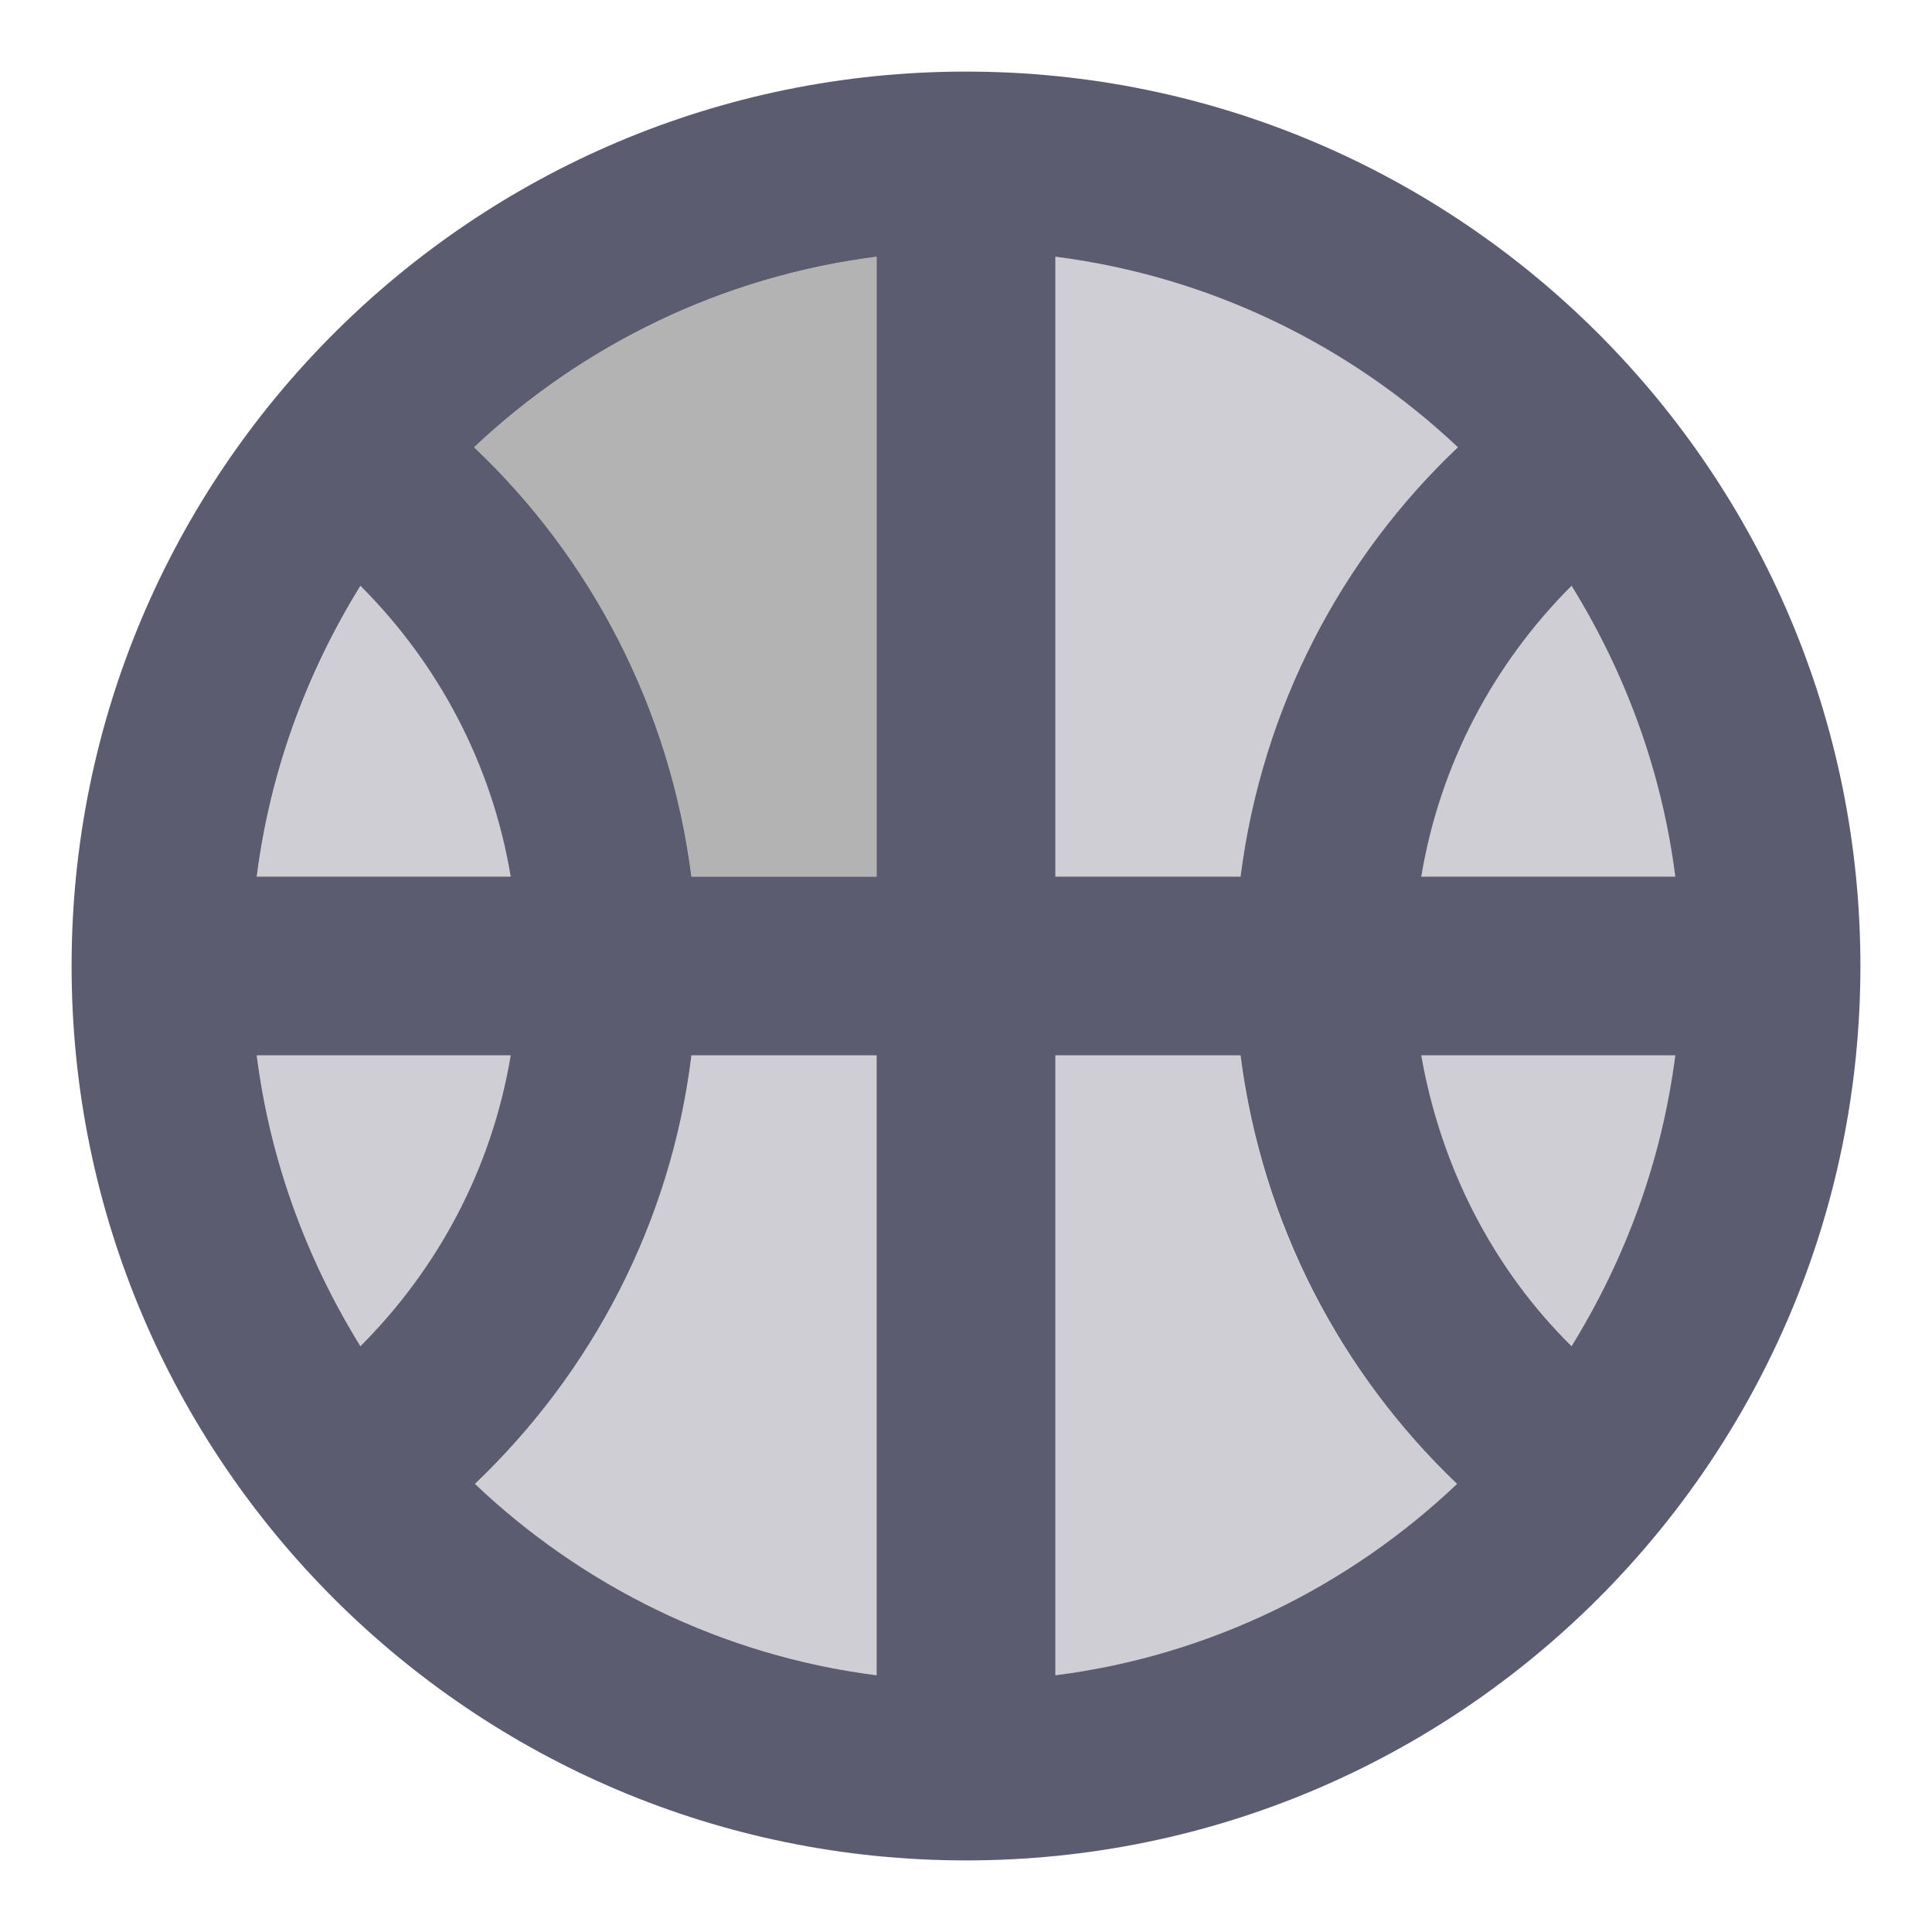 <svg xmlns="http://www.w3.org/2000/svg" width="18" height="18" viewBox="0 0 18 18" fill="none">
  <path opacity="0.3" d="M6.442 8.167H8.167V2.392C6.725 2.575 5.425 3.217 4.417 4.167C5.508 5.2 6.242 6.6 6.442 8.167Z" fill="black"/>
  <path opacity="0.3" d="M15.608 8.167C15.483 7.184 15.142 6.267 14.642 5.458C13.917 6.184 13.417 7.117 13.242 8.167H15.608Z" fill="#5C5C70"/>
  <path opacity="0.3" d="M3.359 5.458C2.859 6.267 2.517 7.184 2.392 8.167H4.759C4.584 7.117 4.084 6.184 3.359 5.458Z" fill="#5C5C70"/>
  <path opacity="0.3" d="M2.392 9.834C2.517 10.817 2.859 11.733 3.359 12.542C4.084 11.817 4.584 10.883 4.759 9.834H2.392Z" fill="#5C5C70"/>
  <path opacity="0.3" d="M4.425 13.825C5.425 14.775 6.725 15.425 8.167 15.608V9.834H6.442C6.25 11.4 5.508 12.792 4.425 13.825Z" fill="#5C5C70"/>
  <path opacity="0.3" d="M13.584 4.167C12.575 3.217 11.275 2.567 9.834 2.392V8.167H11.559C11.758 6.6 12.492 5.2 13.584 4.167Z" fill="#5C5C70"/>
  <path opacity="0.3" d="M14.642 12.542C15.15 11.742 15.492 10.817 15.608 9.834H13.242C13.417 10.883 13.917 11.817 14.642 12.542Z" fill="#5C5C70"/>
  <path opacity="0.3" d="M9.834 9.834V15.608C11.275 15.425 12.575 14.775 13.575 13.825C12.492 12.792 11.75 11.4 11.559 9.834H9.834Z" fill="#5C5C70"/>
  <path d="M9 0.667C4.4 0.667 0.667 4.4 0.667 9C0.667 13.6 4.4 17.333 9 17.333C13.6 17.333 17.333 13.6 17.333 9C17.333 4.4 13.6 0.667 9 0.667ZM3.358 5.458C4.083 6.183 4.583 7.117 4.758 8.167H2.392C2.517 7.183 2.858 6.267 3.358 5.458ZM2.392 9.833H4.758C4.583 10.883 4.083 11.817 3.358 12.542C2.858 11.733 2.517 10.817 2.392 9.833ZM8.167 15.608C6.725 15.425 5.425 14.775 4.425 13.825C5.508 12.792 6.25 11.4 6.442 9.833H8.167V15.608ZM8.167 8.167H6.442C6.242 6.6 5.508 5.2 4.417 4.167C5.425 3.217 6.725 2.575 8.167 2.392V8.167ZM15.608 8.167H13.242C13.417 7.117 13.917 6.183 14.642 5.458C15.142 6.267 15.483 7.183 15.608 8.167ZM9.833 2.392C11.275 2.575 12.575 3.217 13.583 4.167C12.492 5.2 11.758 6.6 11.558 8.167H9.833V2.392ZM9.833 15.608V9.833H11.558C11.758 11.4 12.492 12.792 13.575 13.825C12.575 14.775 11.275 15.425 9.833 15.608ZM14.642 12.542C13.917 11.825 13.425 10.883 13.242 9.833H15.608C15.483 10.817 15.142 11.733 14.642 12.542Z" fill="#5C5C70"/>
</svg>